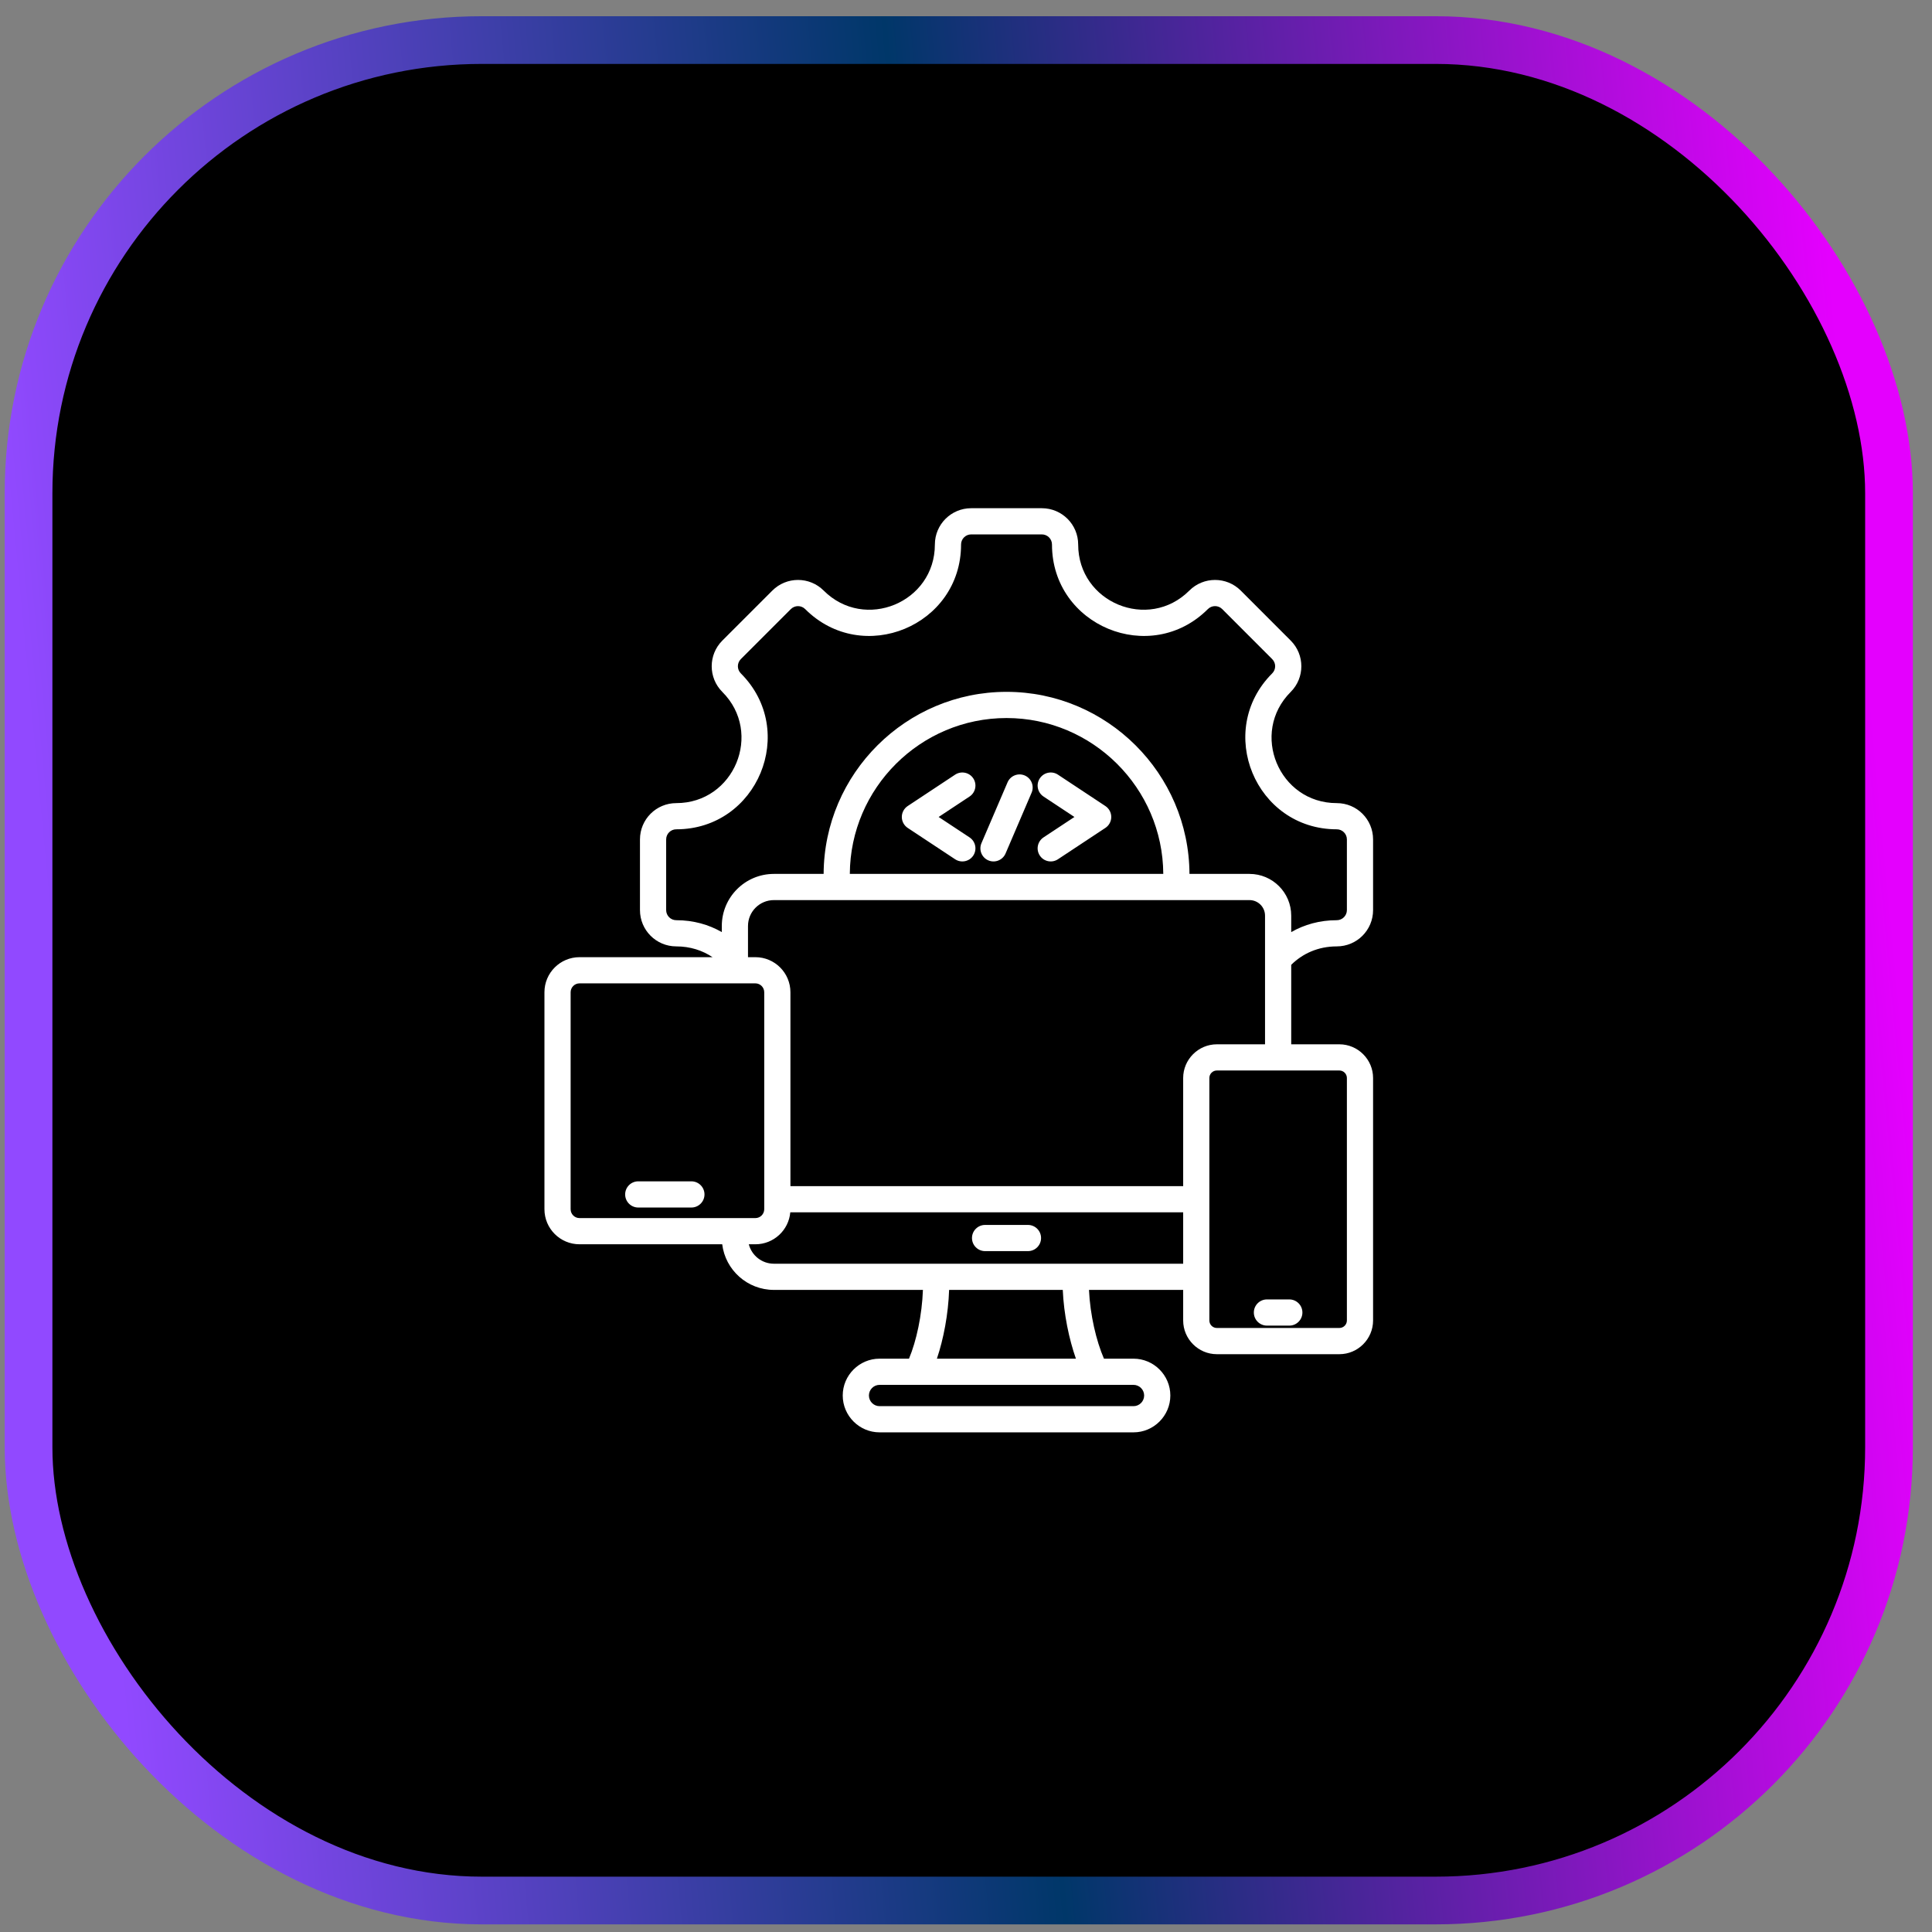 <svg width="81" height="81" viewBox="0 0 81 81" fill="none" xmlns="http://www.w3.org/2000/svg">
<rect x="0" y="0" width="81" height="81" fill="#808080" stroke="none"/>
<rect x="1.197" y="1.68" width="78" height="78" rx="19" fill="black" stroke="url(#paint0_linear_6287_1676)" stroke-width="2"/>
<path fill-rule="evenodd" clip-rule="evenodd" d="M30.279 52.167H24.297C23.485 52.167 22.826 51.508 22.826 50.697V41.601C22.826 40.789 23.485 40.13 24.297 40.13H29.873C29.452 39.848 28.938 39.678 28.353 39.678C27.512 39.678 26.831 38.997 26.831 38.156V35.193C26.831 34.352 27.512 33.671 28.353 33.671C30.784 33.671 32.002 30.727 30.284 29.009C29.69 28.415 29.69 27.451 30.284 26.857L32.381 24.76C32.975 24.166 33.939 24.166 34.533 24.76C36.251 26.478 39.195 25.26 39.195 22.829C39.195 21.988 39.877 21.307 40.717 21.307H43.68C44.521 21.307 45.203 21.988 45.203 22.829C45.203 25.26 48.146 26.478 49.864 24.76C50.458 24.166 51.425 24.166 52.019 24.76L54.114 26.857C54.708 27.451 54.708 28.415 54.114 29.009C52.395 30.727 53.615 33.671 56.044 33.671C56.888 33.671 57.567 34.352 57.567 35.193V38.156C57.567 38.997 56.888 39.678 56.044 39.678C55.264 39.678 54.608 39.981 54.135 40.451V43.783H56.154C56.931 43.783 57.567 44.419 57.567 45.195V55.362C57.567 56.139 56.931 56.775 56.154 56.775H51.017C50.241 56.775 49.605 56.139 49.605 55.362V54.08H45.656C45.705 55.134 45.962 56.222 46.284 56.963H47.523C48.372 56.963 49.067 57.658 49.067 58.507C49.067 59.357 48.372 60.052 47.523 60.052H36.876C36.027 60.052 35.332 59.357 35.332 58.507C35.332 57.658 36.027 56.963 36.876 56.963H38.11C38.422 56.221 38.656 55.134 38.694 54.08H32.447C31.331 54.08 30.412 53.245 30.279 52.167ZM31.669 41.228H24.297C24.091 41.228 23.924 41.395 23.924 41.601V50.697C23.924 50.902 24.091 51.069 24.297 51.069H31.669C31.874 51.069 32.041 50.902 32.041 50.697V41.601C32.041 41.395 31.874 41.228 31.669 41.228ZM31.669 40.13C32.48 40.13 33.139 40.789 33.139 41.601V49.73H49.605V45.195C49.605 44.418 50.241 43.783 51.017 43.783H53.037V38.389C53.037 38.029 52.745 37.737 52.385 37.737H32.447C31.846 37.737 31.36 38.223 31.36 38.824V40.13H31.669ZM33.133 50.828C33.067 51.578 32.436 52.167 31.669 52.167H31.394C31.515 52.636 31.94 52.982 32.447 52.982H49.605V50.828H33.133ZM54.135 39.079C54.681 38.765 55.325 38.58 56.044 38.58C56.279 38.58 56.469 38.39 56.469 38.156V35.193C56.469 34.959 56.279 34.769 56.044 34.769C52.638 34.769 50.928 30.641 53.337 28.232C53.503 28.067 53.503 27.799 53.337 27.633L51.242 25.536C51.076 25.37 50.807 25.37 50.641 25.536C48.232 27.945 44.105 26.237 44.105 22.829C44.105 22.595 43.915 22.405 43.68 22.405H40.717C40.483 22.405 40.293 22.595 40.293 22.829C40.293 26.237 36.166 27.945 33.757 25.536C33.591 25.371 33.323 25.371 33.157 25.536L31.06 27.633C30.895 27.799 30.895 28.067 31.06 28.232C33.469 30.641 31.761 34.769 28.353 34.769C28.119 34.769 27.929 34.959 27.929 35.193V38.156C27.929 38.39 28.119 38.58 28.353 38.58C29.073 38.58 29.717 38.765 30.262 39.079V38.824C30.262 37.616 31.24 36.639 32.447 36.639H34.531C34.55 32.431 37.987 29.006 42.2 29.006C46.41 29.006 49.849 32.431 49.869 36.639H52.385C53.351 36.639 54.135 37.423 54.135 38.389V39.079ZM35.629 36.639H48.771C48.751 33.036 45.806 30.104 42.2 30.104C38.592 30.104 35.648 33.036 35.629 36.639ZM45.108 56.963C44.82 56.144 44.601 55.096 44.557 54.08H39.792C39.758 55.097 39.557 56.144 39.28 56.963H45.108ZM47.523 58.061H36.876C36.63 58.061 36.43 58.262 36.43 58.507C36.43 58.753 36.63 58.954 36.876 58.954H47.523C47.768 58.954 47.969 58.753 47.969 58.507C47.969 58.262 47.768 58.061 47.523 58.061ZM56.469 55.362V45.195C56.469 45.023 56.327 44.881 56.154 44.881H51.017C50.844 44.881 50.703 45.023 50.703 45.195V55.362C50.703 55.535 50.844 55.676 51.017 55.676H56.154C56.327 55.676 56.469 55.535 56.469 55.362ZM53.117 55.577C52.814 55.577 52.568 55.331 52.568 55.028C52.568 54.725 52.814 54.479 53.117 54.479H54.055C54.358 54.479 54.604 54.725 54.604 55.028C54.604 55.331 54.358 55.577 54.055 55.577H53.117ZM26.759 50.626C26.456 50.626 26.21 50.38 26.21 50.077C26.21 49.774 26.456 49.528 26.759 49.528H28.987C29.29 49.528 29.536 49.774 29.536 50.077C29.536 50.38 29.29 50.626 28.987 50.626H26.759ZM41.3 52.454C40.997 52.454 40.751 52.208 40.751 51.905C40.751 51.602 40.997 51.356 41.3 51.356H43.098C43.401 51.356 43.647 51.602 43.647 51.905C43.647 52.208 43.401 52.454 43.098 52.454H41.3ZM42.242 32.8C42.361 32.522 42.684 32.393 42.963 32.512C43.241 32.632 43.37 32.955 43.251 33.233L42.158 35.784C42.038 36.062 41.715 36.191 41.437 36.072C41.158 35.953 41.029 35.63 41.148 35.351L42.242 32.8ZM40.65 35.109C40.902 35.277 40.972 35.617 40.805 35.87C40.638 36.123 40.297 36.192 40.044 36.025L38.055 34.71C37.902 34.608 37.809 34.436 37.809 34.252C37.809 34.068 37.902 33.896 38.055 33.794L40.044 32.478C40.297 32.311 40.638 32.381 40.805 32.633C40.972 32.886 40.902 33.227 40.65 33.394L39.353 34.252L40.65 35.109ZM43.749 33.394C43.497 33.227 43.427 32.886 43.595 32.633C43.762 32.381 44.103 32.311 44.355 32.478L46.344 33.794C46.498 33.896 46.59 34.068 46.59 34.252C46.59 34.436 46.498 34.608 46.344 34.71L44.355 36.025C44.103 36.192 43.762 36.123 43.595 35.87C43.427 35.617 43.497 35.277 43.749 35.109L45.046 34.252L43.749 33.394Z" fill="white"/>
<defs>
<linearGradient id="paint0_linear_6287_1676" x1="77.34" y1="17.68" x2="0.74" y2="24.993" gradientUnits="userSpaceOnUse">
<stop stop-color="#E400FE"/>
<stop offset="0.5" stop-color="#003769"/>
<stop offset="1" stop-color="#9149FF"/>
</linearGradient>
</defs>
</svg>

